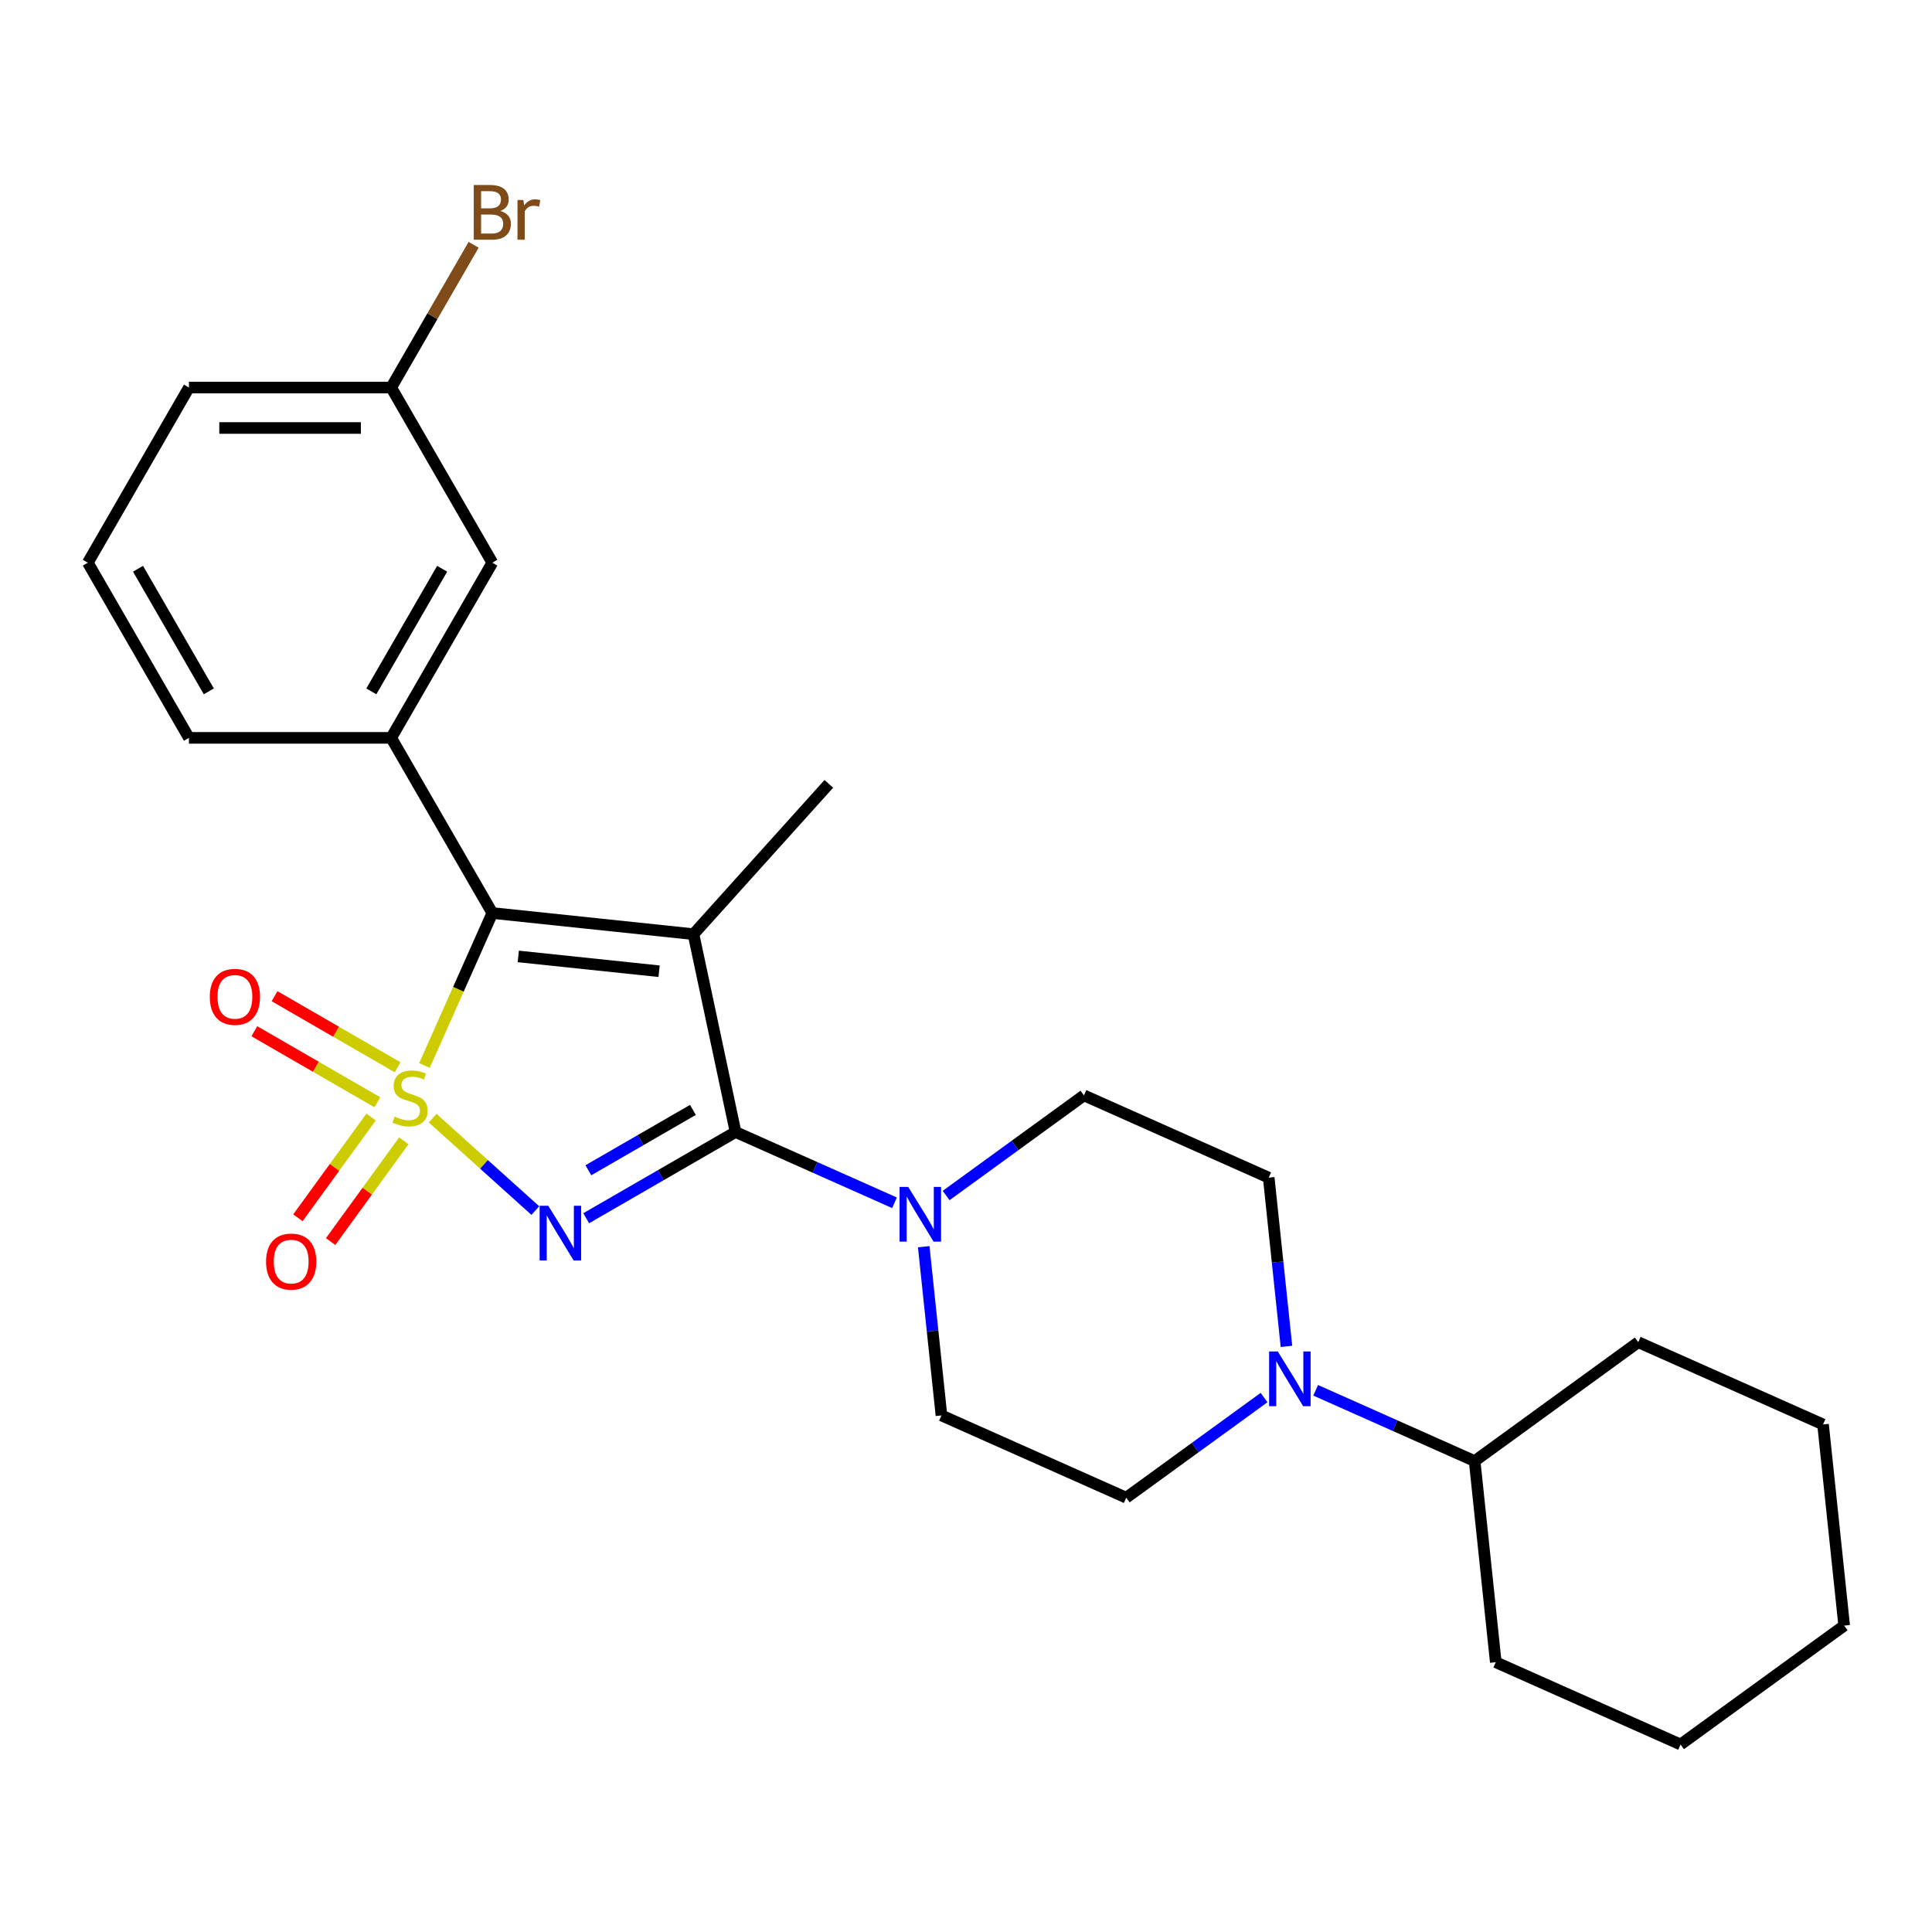 <?xml version='1.0' encoding='iso-8859-1'?>
<svg version='1.1' baseProfile='full'
              xmlns='http://www.w3.org/2000/svg'
                      xmlns:rdkit='http://www.rdkit.org/xml'
                      xmlns:xlink='http://www.w3.org/1999/xlink'
                  xml:space='preserve'
width='1000px' height='1000px' viewBox='0 0 1000 1000'>
<!-- END OF HEADER -->
<rect style='opacity:1.0;fill:#FFFFFF;stroke:none' width='1000' height='1000' x='0' y='0'> </rect>
<path class='bond-0' d='M 223.949,578.752 L 250.519,602.675' style='fill:none;fill-rule:evenodd;stroke:#CCCC00;stroke-width:6px;stroke-linecap:butt;stroke-linejoin:miter;stroke-opacity:1' />
<path class='bond-0' d='M 250.519,602.675 L 277.088,626.598' style='fill:none;fill-rule:evenodd;stroke:#0000FF;stroke-width:6px;stroke-linecap:butt;stroke-linejoin:miter;stroke-opacity:1' />
<path class='bond-3' d='M 219.704,551.482 L 237.269,512.032' style='fill:none;fill-rule:evenodd;stroke:#CCCC00;stroke-width:6px;stroke-linecap:butt;stroke-linejoin:miter;stroke-opacity:1' />
<path class='bond-3' d='M 237.269,512.032 L 254.833,472.581' style='fill:none;fill-rule:evenodd;stroke:#000000;stroke-width:6px;stroke-linecap:butt;stroke-linejoin:miter;stroke-opacity:1' />
<path class='bond-7' d='M 192.085,578.166 L 173.139,604.244' style='fill:none;fill-rule:evenodd;stroke:#CCCC00;stroke-width:6px;stroke-linecap:butt;stroke-linejoin:miter;stroke-opacity:1' />
<path class='bond-7' d='M 173.139,604.244 L 154.192,630.322' style='fill:none;fill-rule:evenodd;stroke:#FF0000;stroke-width:6px;stroke-linecap:butt;stroke-linejoin:miter;stroke-opacity:1' />
<path class='bond-7' d='M 209.024,590.473 L 190.078,616.551' style='fill:none;fill-rule:evenodd;stroke:#CCCC00;stroke-width:6px;stroke-linecap:butt;stroke-linejoin:miter;stroke-opacity:1' />
<path class='bond-7' d='M 190.078,616.551 L 171.131,642.628' style='fill:none;fill-rule:evenodd;stroke:#FF0000;stroke-width:6px;stroke-linecap:butt;stroke-linejoin:miter;stroke-opacity:1' />
<path class='bond-8' d='M 205.789,552.4 L 173.946,534.015' style='fill:none;fill-rule:evenodd;stroke:#CCCC00;stroke-width:6px;stroke-linecap:butt;stroke-linejoin:miter;stroke-opacity:1' />
<path class='bond-8' d='M 173.946,534.015 L 142.103,515.63' style='fill:none;fill-rule:evenodd;stroke:#FF0000;stroke-width:6px;stroke-linecap:butt;stroke-linejoin:miter;stroke-opacity:1' />
<path class='bond-8' d='M 195.32,570.532 L 163.477,552.148' style='fill:none;fill-rule:evenodd;stroke:#CCCC00;stroke-width:6px;stroke-linecap:butt;stroke-linejoin:miter;stroke-opacity:1' />
<path class='bond-8' d='M 163.477,552.148 L 131.634,533.763' style='fill:none;fill-rule:evenodd;stroke:#FF0000;stroke-width:6px;stroke-linecap:butt;stroke-linejoin:miter;stroke-opacity:1' />
<path class='bond-1' d='M 303.409,630.558 L 342.062,608.242' style='fill:none;fill-rule:evenodd;stroke:#0000FF;stroke-width:6px;stroke-linecap:butt;stroke-linejoin:miter;stroke-opacity:1' />
<path class='bond-1' d='M 342.062,608.242 L 380.715,585.925' style='fill:none;fill-rule:evenodd;stroke:#000000;stroke-width:6px;stroke-linecap:butt;stroke-linejoin:miter;stroke-opacity:1' />
<path class='bond-1' d='M 304.536,605.731 L 331.593,590.109' style='fill:none;fill-rule:evenodd;stroke:#0000FF;stroke-width:6px;stroke-linecap:butt;stroke-linejoin:miter;stroke-opacity:1' />
<path class='bond-1' d='M 331.593,590.109 L 358.65,574.488' style='fill:none;fill-rule:evenodd;stroke:#000000;stroke-width:6px;stroke-linecap:butt;stroke-linejoin:miter;stroke-opacity:1' />
<path class='bond-4' d='M 380.715,585.925 L 421.856,604.242' style='fill:none;fill-rule:evenodd;stroke:#000000;stroke-width:6px;stroke-linecap:butt;stroke-linejoin:miter;stroke-opacity:1' />
<path class='bond-4' d='M 421.856,604.242 L 462.996,622.559' style='fill:none;fill-rule:evenodd;stroke:#0000FF;stroke-width:6px;stroke-linecap:butt;stroke-linejoin:miter;stroke-opacity:1' />
<path class='bond-26' d='M 380.715,585.925 L 358.949,483.524' style='fill:none;fill-rule:evenodd;stroke:#000000;stroke-width:6px;stroke-linecap:butt;stroke-linejoin:miter;stroke-opacity:1' />
<path class='bond-2' d='M 358.949,483.524 L 254.833,472.581' style='fill:none;fill-rule:evenodd;stroke:#000000;stroke-width:6px;stroke-linecap:butt;stroke-linejoin:miter;stroke-opacity:1' />
<path class='bond-2' d='M 341.143,502.706 L 268.262,495.046' style='fill:none;fill-rule:evenodd;stroke:#000000;stroke-width:6px;stroke-linecap:butt;stroke-linejoin:miter;stroke-opacity:1' />
<path class='bond-15' d='M 358.949,483.524 L 429,405.725' style='fill:none;fill-rule:evenodd;stroke:#000000;stroke-width:6px;stroke-linecap:butt;stroke-linejoin:miter;stroke-opacity:1' />
<path class='bond-5' d='M 254.833,472.581 L 202.488,381.917' style='fill:none;fill-rule:evenodd;stroke:#000000;stroke-width:6px;stroke-linecap:butt;stroke-linejoin:miter;stroke-opacity:1' />
<path class='bond-10' d='M 478.117,645.284 L 482.707,688.953' style='fill:none;fill-rule:evenodd;stroke:#0000FF;stroke-width:6px;stroke-linecap:butt;stroke-linejoin:miter;stroke-opacity:1' />
<path class='bond-10' d='M 482.707,688.953 L 487.296,732.622' style='fill:none;fill-rule:evenodd;stroke:#000000;stroke-width:6px;stroke-linecap:butt;stroke-linejoin:miter;stroke-opacity:1' />
<path class='bond-11' d='M 489.711,618.802 L 525.38,592.887' style='fill:none;fill-rule:evenodd;stroke:#0000FF;stroke-width:6px;stroke-linecap:butt;stroke-linejoin:miter;stroke-opacity:1' />
<path class='bond-11' d='M 525.38,592.887 L 561.049,566.972' style='fill:none;fill-rule:evenodd;stroke:#000000;stroke-width:6px;stroke-linecap:butt;stroke-linejoin:miter;stroke-opacity:1' />
<path class='bond-9' d='M 202.488,381.917 L 254.833,291.254' style='fill:none;fill-rule:evenodd;stroke:#000000;stroke-width:6px;stroke-linecap:butt;stroke-linejoin:miter;stroke-opacity:1' />
<path class='bond-9' d='M 192.207,357.849 L 228.849,294.384' style='fill:none;fill-rule:evenodd;stroke:#000000;stroke-width:6px;stroke-linecap:butt;stroke-linejoin:miter;stroke-opacity:1' />
<path class='bond-18' d='M 202.488,381.917 L 97.799,381.917' style='fill:none;fill-rule:evenodd;stroke:#000000;stroke-width:6px;stroke-linecap:butt;stroke-linejoin:miter;stroke-opacity:1' />
<path class='bond-6' d='M 665.867,696.891 L 661.277,653.222' style='fill:none;fill-rule:evenodd;stroke:#0000FF;stroke-width:6px;stroke-linecap:butt;stroke-linejoin:miter;stroke-opacity:1' />
<path class='bond-6' d='M 661.277,653.222 L 656.687,609.553' style='fill:none;fill-rule:evenodd;stroke:#000000;stroke-width:6px;stroke-linecap:butt;stroke-linejoin:miter;stroke-opacity:1' />
<path class='bond-14' d='M 680.987,719.615 L 722.128,737.932' style='fill:none;fill-rule:evenodd;stroke:#0000FF;stroke-width:6px;stroke-linecap:butt;stroke-linejoin:miter;stroke-opacity:1' />
<path class='bond-14' d='M 722.128,737.932 L 763.269,756.249' style='fill:none;fill-rule:evenodd;stroke:#000000;stroke-width:6px;stroke-linecap:butt;stroke-linejoin:miter;stroke-opacity:1' />
<path class='bond-28' d='M 654.273,723.373 L 618.604,749.288' style='fill:none;fill-rule:evenodd;stroke:#0000FF;stroke-width:6px;stroke-linecap:butt;stroke-linejoin:miter;stroke-opacity:1' />
<path class='bond-28' d='M 618.604,749.288 L 582.935,775.203' style='fill:none;fill-rule:evenodd;stroke:#000000;stroke-width:6px;stroke-linecap:butt;stroke-linejoin:miter;stroke-opacity:1' />
<path class='bond-16' d='M 254.833,291.254 L 202.488,200.59' style='fill:none;fill-rule:evenodd;stroke:#000000;stroke-width:6px;stroke-linecap:butt;stroke-linejoin:miter;stroke-opacity:1' />
<path class='bond-13' d='M 487.296,732.622 L 582.935,775.203' style='fill:none;fill-rule:evenodd;stroke:#000000;stroke-width:6px;stroke-linecap:butt;stroke-linejoin:miter;stroke-opacity:1' />
<path class='bond-12' d='M 561.049,566.972 L 656.687,609.553' style='fill:none;fill-rule:evenodd;stroke:#000000;stroke-width:6px;stroke-linecap:butt;stroke-linejoin:miter;stroke-opacity:1' />
<path class='bond-21' d='M 763.269,756.249 L 774.212,860.365' style='fill:none;fill-rule:evenodd;stroke:#000000;stroke-width:6px;stroke-linecap:butt;stroke-linejoin:miter;stroke-opacity:1' />
<path class='bond-22' d='M 763.269,756.249 L 847.964,694.715' style='fill:none;fill-rule:evenodd;stroke:#000000;stroke-width:6px;stroke-linecap:butt;stroke-linejoin:miter;stroke-opacity:1' />
<path class='bond-17' d='M 202.488,200.59 L 223.818,163.647' style='fill:none;fill-rule:evenodd;stroke:#000000;stroke-width:6px;stroke-linecap:butt;stroke-linejoin:miter;stroke-opacity:1' />
<path class='bond-17' d='M 223.818,163.647 L 245.147,126.704' style='fill:none;fill-rule:evenodd;stroke:#7F4C19;stroke-width:6px;stroke-linecap:butt;stroke-linejoin:miter;stroke-opacity:1' />
<path class='bond-27' d='M 202.488,200.59 L 97.799,200.59' style='fill:none;fill-rule:evenodd;stroke:#000000;stroke-width:6px;stroke-linecap:butt;stroke-linejoin:miter;stroke-opacity:1' />
<path class='bond-27' d='M 186.785,221.528 L 113.503,221.528' style='fill:none;fill-rule:evenodd;stroke:#000000;stroke-width:6px;stroke-linecap:butt;stroke-linejoin:miter;stroke-opacity:1' />
<path class='bond-19' d='M 97.799,381.917 L 45.455,291.254' style='fill:none;fill-rule:evenodd;stroke:#000000;stroke-width:6px;stroke-linecap:butt;stroke-linejoin:miter;stroke-opacity:1' />
<path class='bond-19' d='M 108.08,357.849 L 71.439,294.384' style='fill:none;fill-rule:evenodd;stroke:#000000;stroke-width:6px;stroke-linecap:butt;stroke-linejoin:miter;stroke-opacity:1' />
<path class='bond-20' d='M 45.455,291.254 L 97.799,200.59' style='fill:none;fill-rule:evenodd;stroke:#000000;stroke-width:6px;stroke-linecap:butt;stroke-linejoin:miter;stroke-opacity:1' />
<path class='bond-24' d='M 774.212,860.365 L 869.85,902.946' style='fill:none;fill-rule:evenodd;stroke:#000000;stroke-width:6px;stroke-linecap:butt;stroke-linejoin:miter;stroke-opacity:1' />
<path class='bond-23' d='M 847.964,694.715 L 943.602,737.296' style='fill:none;fill-rule:evenodd;stroke:#000000;stroke-width:6px;stroke-linecap:butt;stroke-linejoin:miter;stroke-opacity:1' />
<path class='bond-25' d='M 943.602,737.296 L 954.545,841.411' style='fill:none;fill-rule:evenodd;stroke:#000000;stroke-width:6px;stroke-linecap:butt;stroke-linejoin:miter;stroke-opacity:1' />
<path class='bond-29' d='M 869.85,902.946 L 954.545,841.411' style='fill:none;fill-rule:evenodd;stroke:#000000;stroke-width:6px;stroke-linecap:butt;stroke-linejoin:miter;stroke-opacity:1' />
<path  class='atom-0' d='M 204.252 577.939
Q 204.572 578.059, 205.892 578.619
Q 207.212 579.179, 208.652 579.539
Q 210.132 579.859, 211.572 579.859
Q 214.252 579.859, 215.812 578.579
Q 217.372 577.259, 217.372 574.979
Q 217.372 573.419, 216.572 572.459
Q 215.812 571.499, 214.612 570.979
Q 213.412 570.459, 211.412 569.859
Q 208.892 569.099, 207.372 568.379
Q 205.892 567.659, 204.812 566.139
Q 203.772 564.619, 203.772 562.059
Q 203.772 558.499, 206.172 556.299
Q 208.612 554.099, 213.412 554.099
Q 216.692 554.099, 220.412 555.659
L 219.492 558.739
Q 216.092 557.339, 213.532 557.339
Q 210.772 557.339, 209.252 558.499
Q 207.732 559.619, 207.772 561.579
Q 207.772 563.099, 208.532 564.019
Q 209.332 564.939, 210.452 565.459
Q 211.612 565.979, 213.532 566.579
Q 216.092 567.379, 217.612 568.179
Q 219.132 568.979, 220.212 570.619
Q 221.332 572.219, 221.332 574.979
Q 221.332 578.899, 218.692 581.019
Q 216.092 583.099, 211.732 583.099
Q 209.212 583.099, 207.292 582.539
Q 205.412 582.019, 203.172 581.099
L 204.252 577.939
' fill='#CCCC00'/>
<path  class='atom-1' d='M 283.791 624.11
L 293.071 639.11
Q 293.991 640.59, 295.471 643.27
Q 296.951 645.95, 297.031 646.11
L 297.031 624.11
L 300.791 624.11
L 300.791 652.43
L 296.911 652.43
L 286.951 636.03
Q 285.791 634.11, 284.551 631.91
Q 283.351 629.71, 282.991 629.03
L 282.991 652.43
L 279.311 652.43
L 279.311 624.11
L 283.791 624.11
' fill='#0000FF'/>
<path  class='atom-5' d='M 470.093 614.346
L 479.373 629.346
Q 480.293 630.826, 481.773 633.506
Q 483.253 636.186, 483.333 636.346
L 483.333 614.346
L 487.093 614.346
L 487.093 642.666
L 483.213 642.666
L 473.253 626.266
Q 472.093 624.346, 470.853 622.146
Q 469.653 619.946, 469.293 619.266
L 469.293 642.666
L 465.613 642.666
L 465.613 614.346
L 470.093 614.346
' fill='#0000FF'/>
<path  class='atom-7' d='M 661.37 699.508
L 670.65 714.508
Q 671.57 715.988, 673.05 718.668
Q 674.53 721.348, 674.61 721.508
L 674.61 699.508
L 678.37 699.508
L 678.37 727.828
L 674.49 727.828
L 664.53 711.428
Q 663.37 709.508, 662.13 707.308
Q 660.93 705.108, 660.57 704.428
L 660.57 727.828
L 656.89 727.828
L 656.89 699.508
L 661.37 699.508
' fill='#0000FF'/>
<path  class='atom-8' d='M 137.717 652.995
Q 137.717 646.195, 141.077 642.395
Q 144.437 638.595, 150.717 638.595
Q 156.997 638.595, 160.357 642.395
Q 163.717 646.195, 163.717 652.995
Q 163.717 659.875, 160.317 663.795
Q 156.917 667.675, 150.717 667.675
Q 144.477 667.675, 141.077 663.795
Q 137.717 659.915, 137.717 652.995
M 150.717 664.475
Q 155.037 664.475, 157.357 661.595
Q 159.717 658.675, 159.717 652.995
Q 159.717 647.435, 157.357 644.635
Q 155.037 641.795, 150.717 641.795
Q 146.397 641.795, 144.037 644.595
Q 141.717 647.395, 141.717 652.995
Q 141.717 658.715, 144.037 661.595
Q 146.397 664.475, 150.717 664.475
' fill='#FF0000'/>
<path  class='atom-9' d='M 108.589 515.955
Q 108.589 509.155, 111.949 505.355
Q 115.309 501.555, 121.589 501.555
Q 127.869 501.555, 131.229 505.355
Q 134.589 509.155, 134.589 515.955
Q 134.589 522.835, 131.189 526.755
Q 127.789 530.635, 121.589 530.635
Q 115.349 530.635, 111.949 526.755
Q 108.589 522.875, 108.589 515.955
M 121.589 527.435
Q 125.909 527.435, 128.229 524.555
Q 130.589 521.635, 130.589 515.955
Q 130.589 510.395, 128.229 507.595
Q 125.909 504.755, 121.589 504.755
Q 117.269 504.755, 114.909 507.555
Q 112.589 510.355, 112.589 515.955
Q 112.589 521.675, 114.909 524.555
Q 117.269 527.435, 121.589 527.435
' fill='#FF0000'/>
<path  class='atom-18' d='M 258.973 109.207
Q 261.693 109.967, 263.053 111.647
Q 264.453 113.287, 264.453 115.727
Q 264.453 119.647, 261.933 121.887
Q 259.453 124.087, 254.733 124.087
L 245.213 124.087
L 245.213 95.767
L 253.573 95.767
Q 258.413 95.767, 260.853 97.727
Q 263.293 99.687, 263.293 103.287
Q 263.293 107.567, 258.973 109.207
M 249.013 98.967
L 249.013 107.847
L 253.573 107.847
Q 256.373 107.847, 257.813 106.727
Q 259.293 105.567, 259.293 103.287
Q 259.293 98.967, 253.573 98.967
L 249.013 98.967
M 254.733 120.887
Q 257.493 120.887, 258.973 119.567
Q 260.453 118.247, 260.453 115.727
Q 260.453 113.407, 258.813 112.247
Q 257.213 111.047, 254.133 111.047
L 249.013 111.047
L 249.013 120.887
L 254.733 120.887
' fill='#7F4C19'/>
<path  class='atom-18' d='M 270.893 103.527
L 271.333 106.367
Q 273.493 103.167, 277.013 103.167
Q 278.133 103.167, 279.653 103.567
L 279.053 106.927
Q 277.333 106.527, 276.373 106.527
Q 274.693 106.527, 273.573 107.207
Q 272.493 107.847, 271.613 109.407
L 271.613 124.087
L 267.853 124.087
L 267.853 103.527
L 270.893 103.527
' fill='#7F4C19'/>
</svg>
